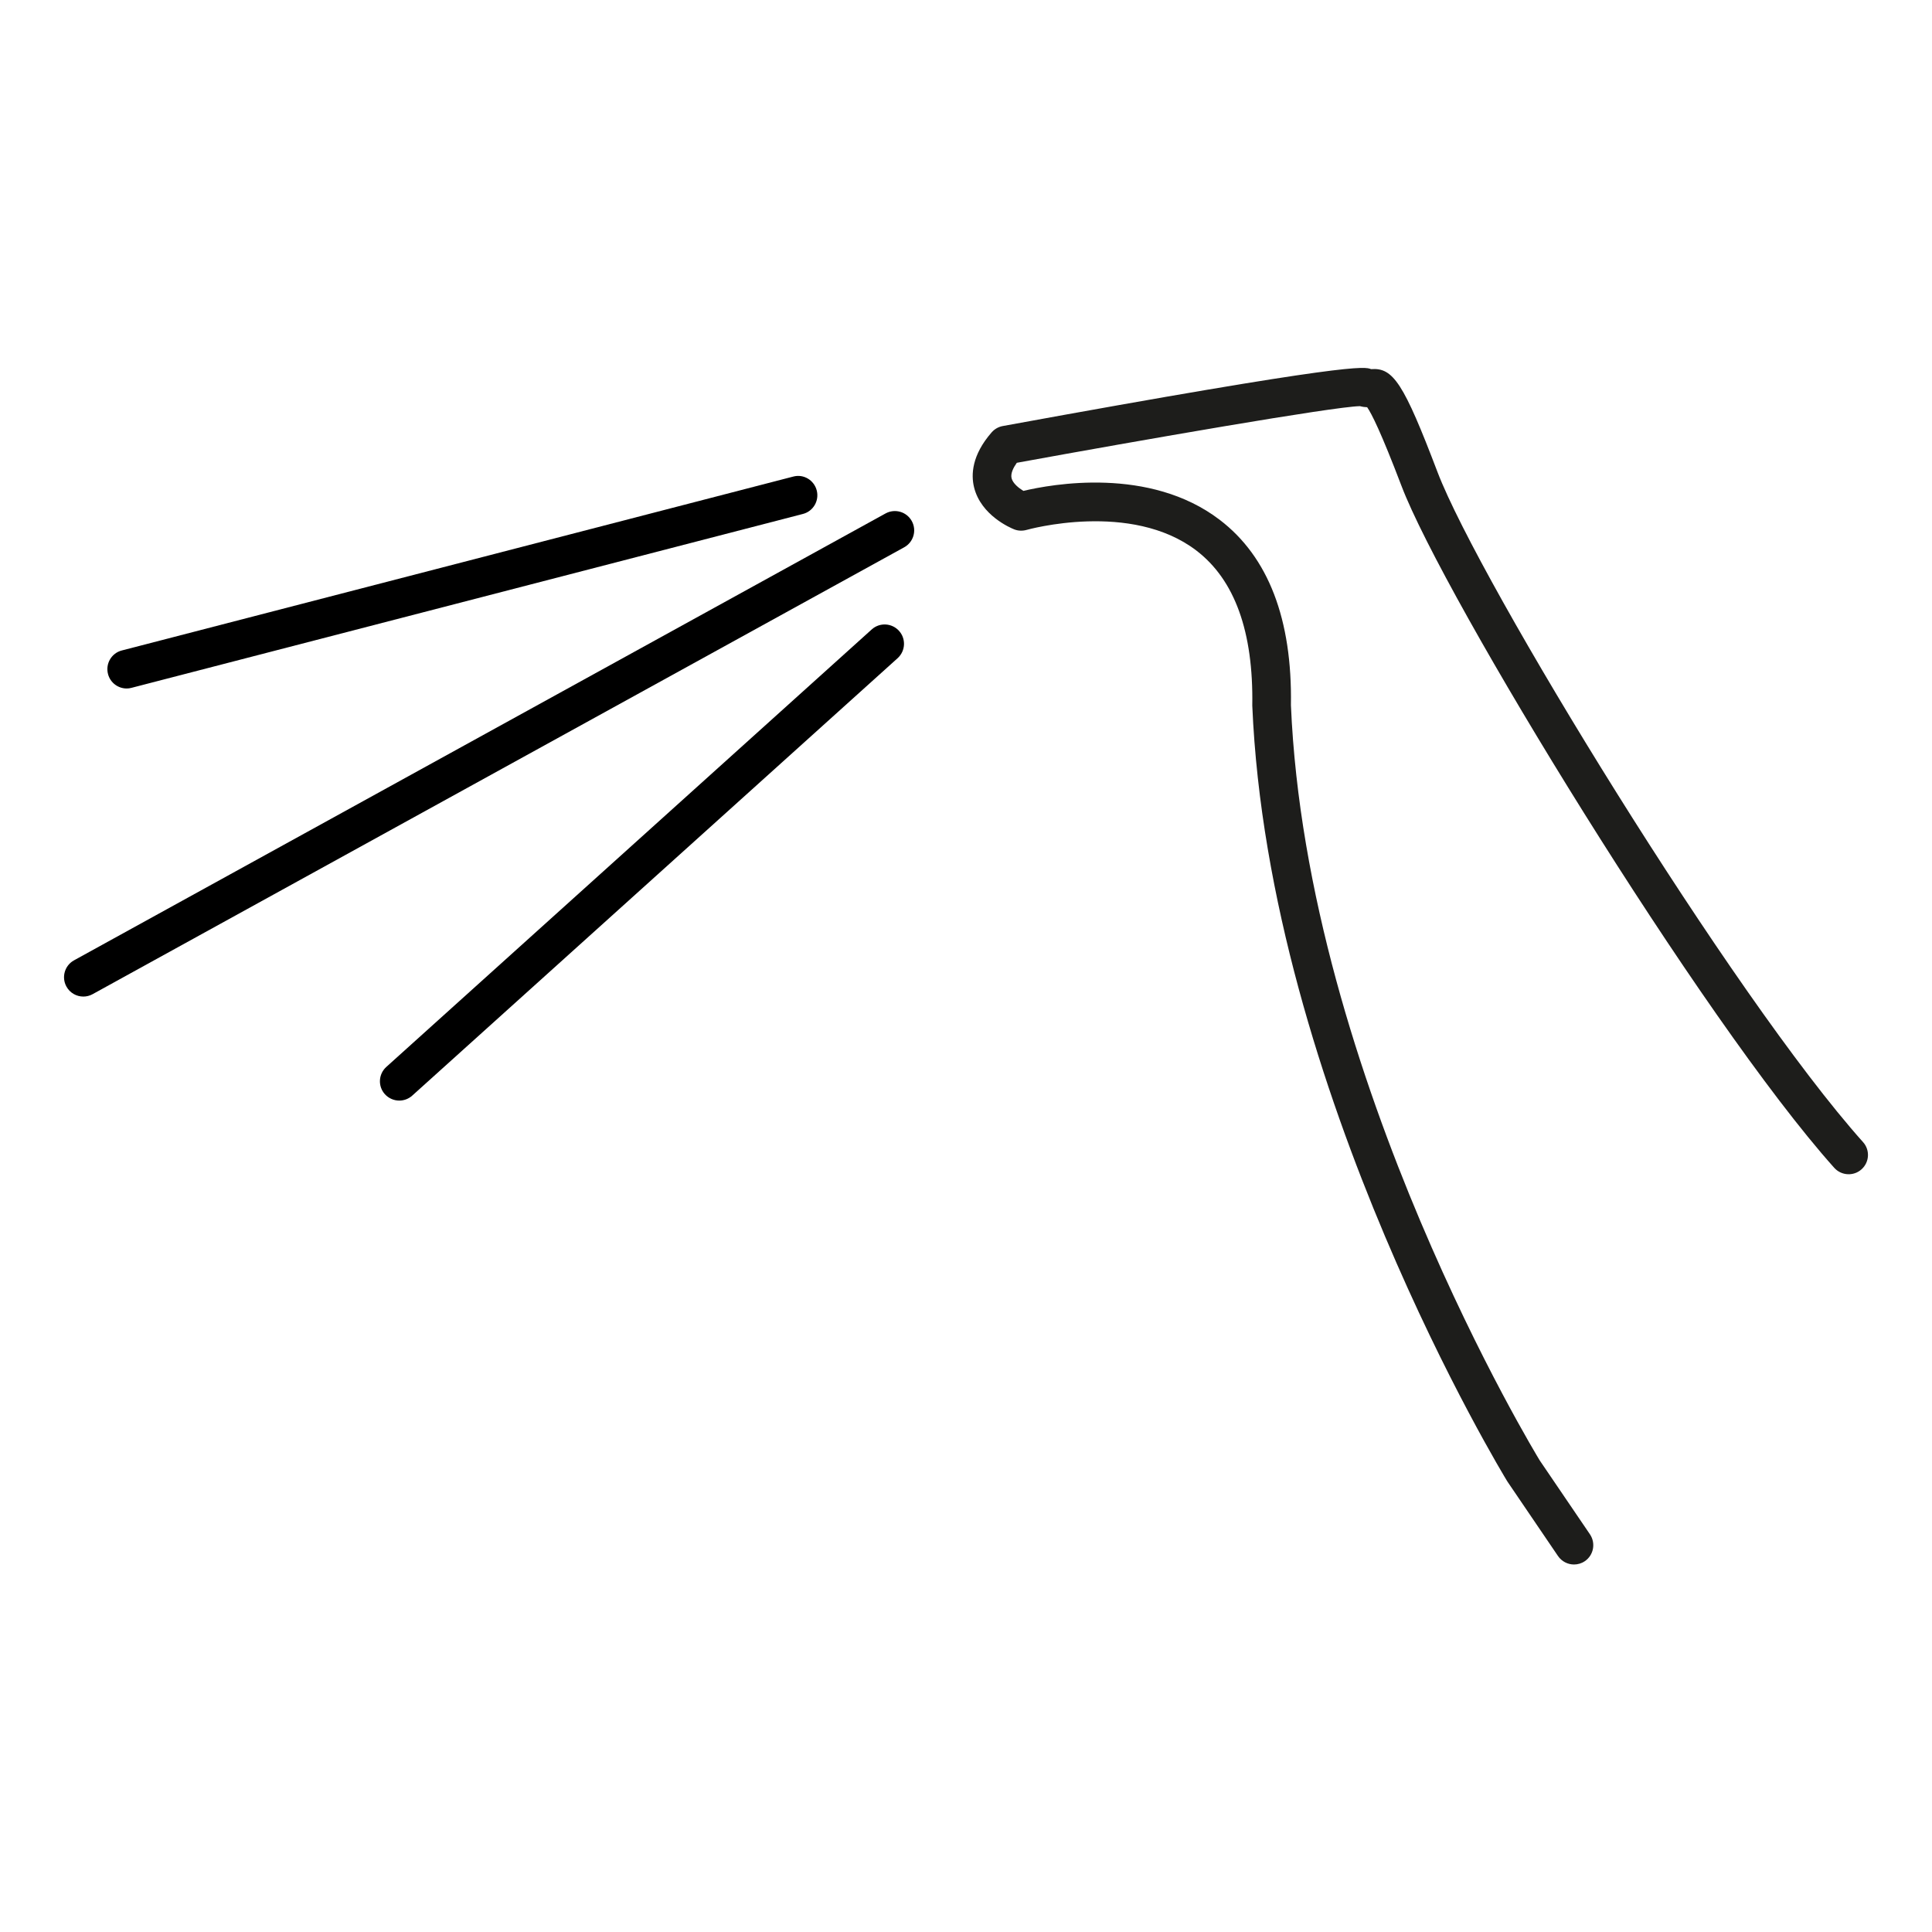 <?xml version="1.0" encoding="utf-8"?>
<!-- Generator: Adobe Illustrator 18.0.0, SVG Export Plug-In . SVG Version: 6.00 Build 0)  -->
<!DOCTYPE svg PUBLIC "-//W3C//DTD SVG 1.1//EN" "http://www.w3.org/Graphics/SVG/1.1/DTD/svg11.dtd">
<svg version="1.1" id="Ebene_1" xmlns="http://www.w3.org/2000/svg" xmlns:xlink="http://www.w3.org/1999/xlink" x="0px" y="0px"
	 viewBox="0 0 50 50" enable-background="new 0 0 50 50" xml:space="preserve">
<g id="Master_7_">
	<path fill="#1D1D1B" d="M40.735,40.489c-0.159,0-0.317-0.077-0.414-0.219l-1.311-1.93
		c-0.073-0.119-6.18-10.132-6.601-20.079c0.031-1.914-0.455-3.254-1.446-4.012
		c-1.691-1.294-4.367-0.542-4.395-0.535c-0.107,0.03-0.222,0.026-0.323-0.015
		c-0.088-0.035-0.859-0.359-1.037-1.09c-0.078-0.32-0.062-0.826,0.456-1.42
		c0.075-0.085,0.176-0.143,0.287-0.163c9.064-1.658,9.368-1.538,9.532-1.473
		c0.573-0.044,0.842,0.359,1.721,2.667c1.076,2.824,7.638,13.568,11.011,17.337
		c0.185,0.205,0.167,0.521-0.039,0.705c-0.204,0.184-0.521,0.166-0.705-0.038
		c-3.429-3.83-10.104-14.768-11.2-17.647c-0.531-1.394-0.776-1.876-0.889-2.038
		c-0.055-0.002-0.117-0.009-0.187-0.028c-0.677,0.011-5.691,0.884-8.88,1.466
		c-0.087,0.122-0.165,0.274-0.136,0.397c0.032,0.134,0.185,0.256,0.306,0.33
		c0.727-0.172,3.262-0.639,5.08,0.748c1.26,0.961,1.88,2.575,1.844,4.797
		c0.409,9.653,6.38,19.45,6.44,19.548l1.299,1.911
		c0.154,0.229,0.096,0.54-0.133,0.695C40.931,40.461,40.832,40.489,40.735,40.489
		z"/>
	<path d="M2.157,25.791c-0.176,0-0.347-0.093-0.438-0.259
		c-0.133-0.242-0.045-0.546,0.197-0.679l21.002-11.565
		c0.243-0.133,0.545-0.045,0.679,0.197c0.133,0.242,0.045,0.546-0.197,0.679
		L2.397,25.729C2.321,25.771,2.238,25.791,2.157,25.791z"/>
	<path d="M10.333,28.483c-0.137,0-0.272-0.056-0.372-0.165
		c-0.185-0.205-0.168-0.521,0.037-0.706l12.562-11.322
		c0.204-0.185,0.521-0.169,0.707,0.037c0.185,0.206,0.168,0.521-0.037,0.707
		l-12.562,11.321C10.572,28.441,10.452,28.483,10.333,28.483z"/>
	<path d="M3.278,17.818c-0.222,0-0.425-0.149-0.483-0.375
		c-0.069-0.268,0.091-0.541,0.358-0.609l17.375-4.5
		c0.267-0.073,0.54,0.091,0.609,0.358c0.069,0.268-0.091,0.541-0.358,0.609
		l-17.375,4.5C3.362,17.813,3.32,17.818,3.278,17.818z"/>
</g>
</svg>

